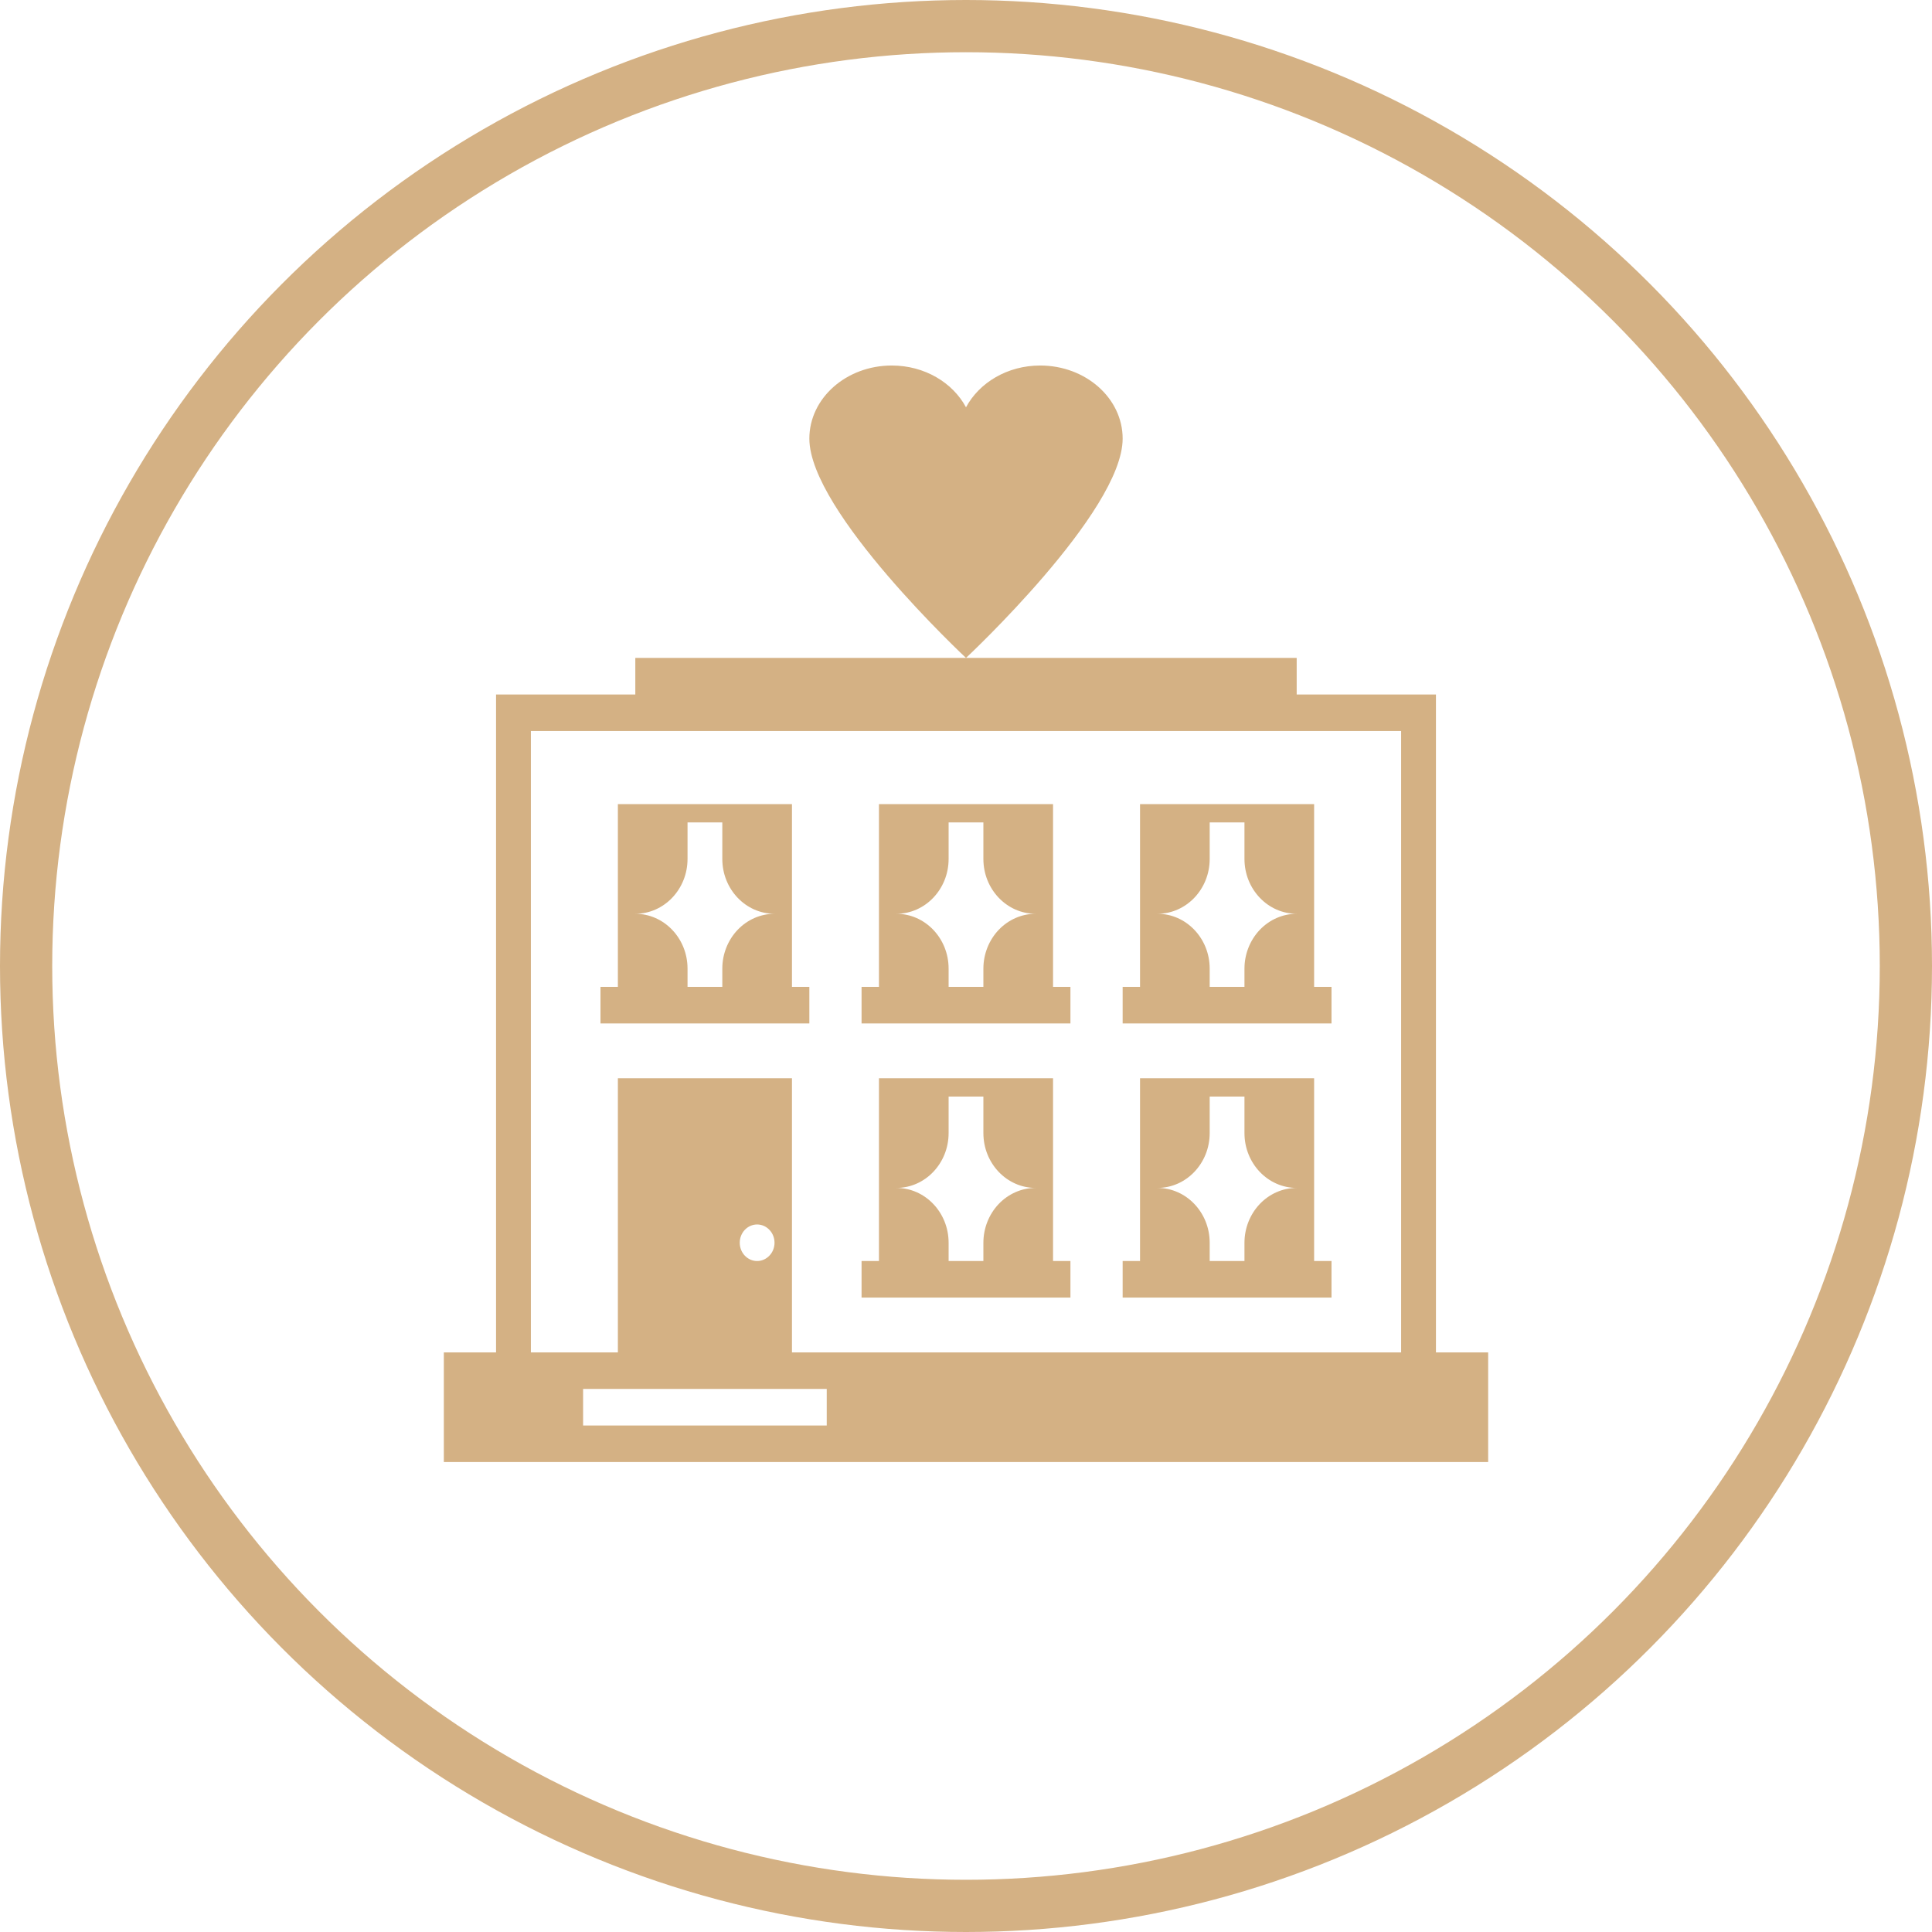 <svg width="37" height="37" viewBox="0 0 37 37" fill="none" xmlns="http://www.w3.org/2000/svg">
<circle cx="18.5" cy="18.5" r="18" stroke="#D4B184"/>
<g clip-path="url(#clip0_256_203)">
<path d="M25.5 18.9H25.167V15.4H21.833V18.9H21.5V19.6H25.5V18.9ZM23.833 18.55V18.9H23.167V18.55C23.167 17.97 22.718 17.5 22.167 17.5C22.719 17.5 23.167 17.029 23.167 16.45V15.75H23.833V16.45C23.833 17.03 24.281 17.5 24.833 17.5C24.568 17.5 24.314 17.611 24.126 17.808C23.939 18.005 23.833 18.272 23.833 18.55ZM15.5 18.9H15.167V15.4H11.833V18.9H11.5V19.6H15.5V18.9ZM13.833 18.55V18.9H13.167V18.55C13.167 17.97 12.718 17.5 12.167 17.5C12.719 17.5 13.167 17.029 13.167 16.45V15.75H13.833V16.45C13.833 17.03 14.281 17.5 14.833 17.5C14.568 17.5 14.314 17.611 14.126 17.808C13.939 18.005 13.833 18.272 13.833 18.55ZM20.5 18.9H20.167V15.4H16.833V18.9H16.5V19.6H20.5V18.9ZM18.833 18.55V18.9H18.167V18.55C18.167 17.97 17.718 17.5 17.167 17.5C17.719 17.5 18.167 17.029 18.167 16.45V15.75H18.833V16.45C18.833 17.03 19.281 17.5 19.833 17.5C19.568 17.5 19.314 17.611 19.126 17.808C18.939 18.005 18.833 18.272 18.833 18.55ZM25.5 24.15H25.167V20.65H21.833V24.15H21.5V24.85H25.5V24.15ZM23.833 23.8V24.15H23.167V23.8C23.167 23.22 22.718 22.75 22.167 22.75C22.719 22.75 23.167 22.279 23.167 21.7V21H23.833V21.7C23.833 22.28 24.281 22.75 24.833 22.75C24.568 22.75 24.314 22.861 24.126 23.058C23.939 23.255 23.833 23.522 23.833 23.8ZM20.5 24.15H20.167V20.65H16.833V24.15H16.5V24.85H20.5V24.15ZM18.833 23.8V24.15H18.167V23.8C18.167 23.22 17.718 22.75 17.167 22.75C17.719 22.75 18.167 22.279 18.167 21.7V21H18.833V21.7C18.833 22.28 19.281 22.75 19.833 22.75C19.568 22.75 19.314 22.861 19.126 23.058C18.939 23.255 18.833 23.522 18.833 23.8ZM21.5 8.4C21.5 7.627 20.793 7 19.921 7C19.292 7 18.754 7.328 18.5 7.8C18.246 7.328 17.708 7 17.079 7C16.207 7 15.5 7.627 15.5 8.4C15.5 9.8 18.5 12.6 18.5 12.6C18.5 12.6 21.5 9.8 21.5 8.4Z" fill="#D4B184"/>
<path d="M27.5 25.9V13.3H24.833V12.6H12.167V13.3H9.5V25.9H8.5V28H28.5V25.9H27.5ZM15.833 27.3H11.167V26.6H15.833V27.3ZM14.167 23.8C14.167 23.707 14.202 23.618 14.264 23.553C14.327 23.487 14.411 23.45 14.5 23.45C14.588 23.45 14.673 23.487 14.735 23.553C14.798 23.618 14.833 23.707 14.833 23.8C14.833 23.893 14.798 23.982 14.735 24.047C14.673 24.113 14.588 24.15 14.5 24.15C14.411 24.15 14.327 24.113 14.264 24.047C14.202 23.982 14.167 23.893 14.167 23.8ZM26.833 25.9H15.167V20.65H11.833V25.9H10.167V14H26.833V25.9Z" fill="#D4B184"/>
</g>
<defs>
<clipPath id="clip0_256_203">
<rect width="20" height="21" fill="white" transform="translate(8.5 7)"/>
</clipPath>
</defs>
</svg>
